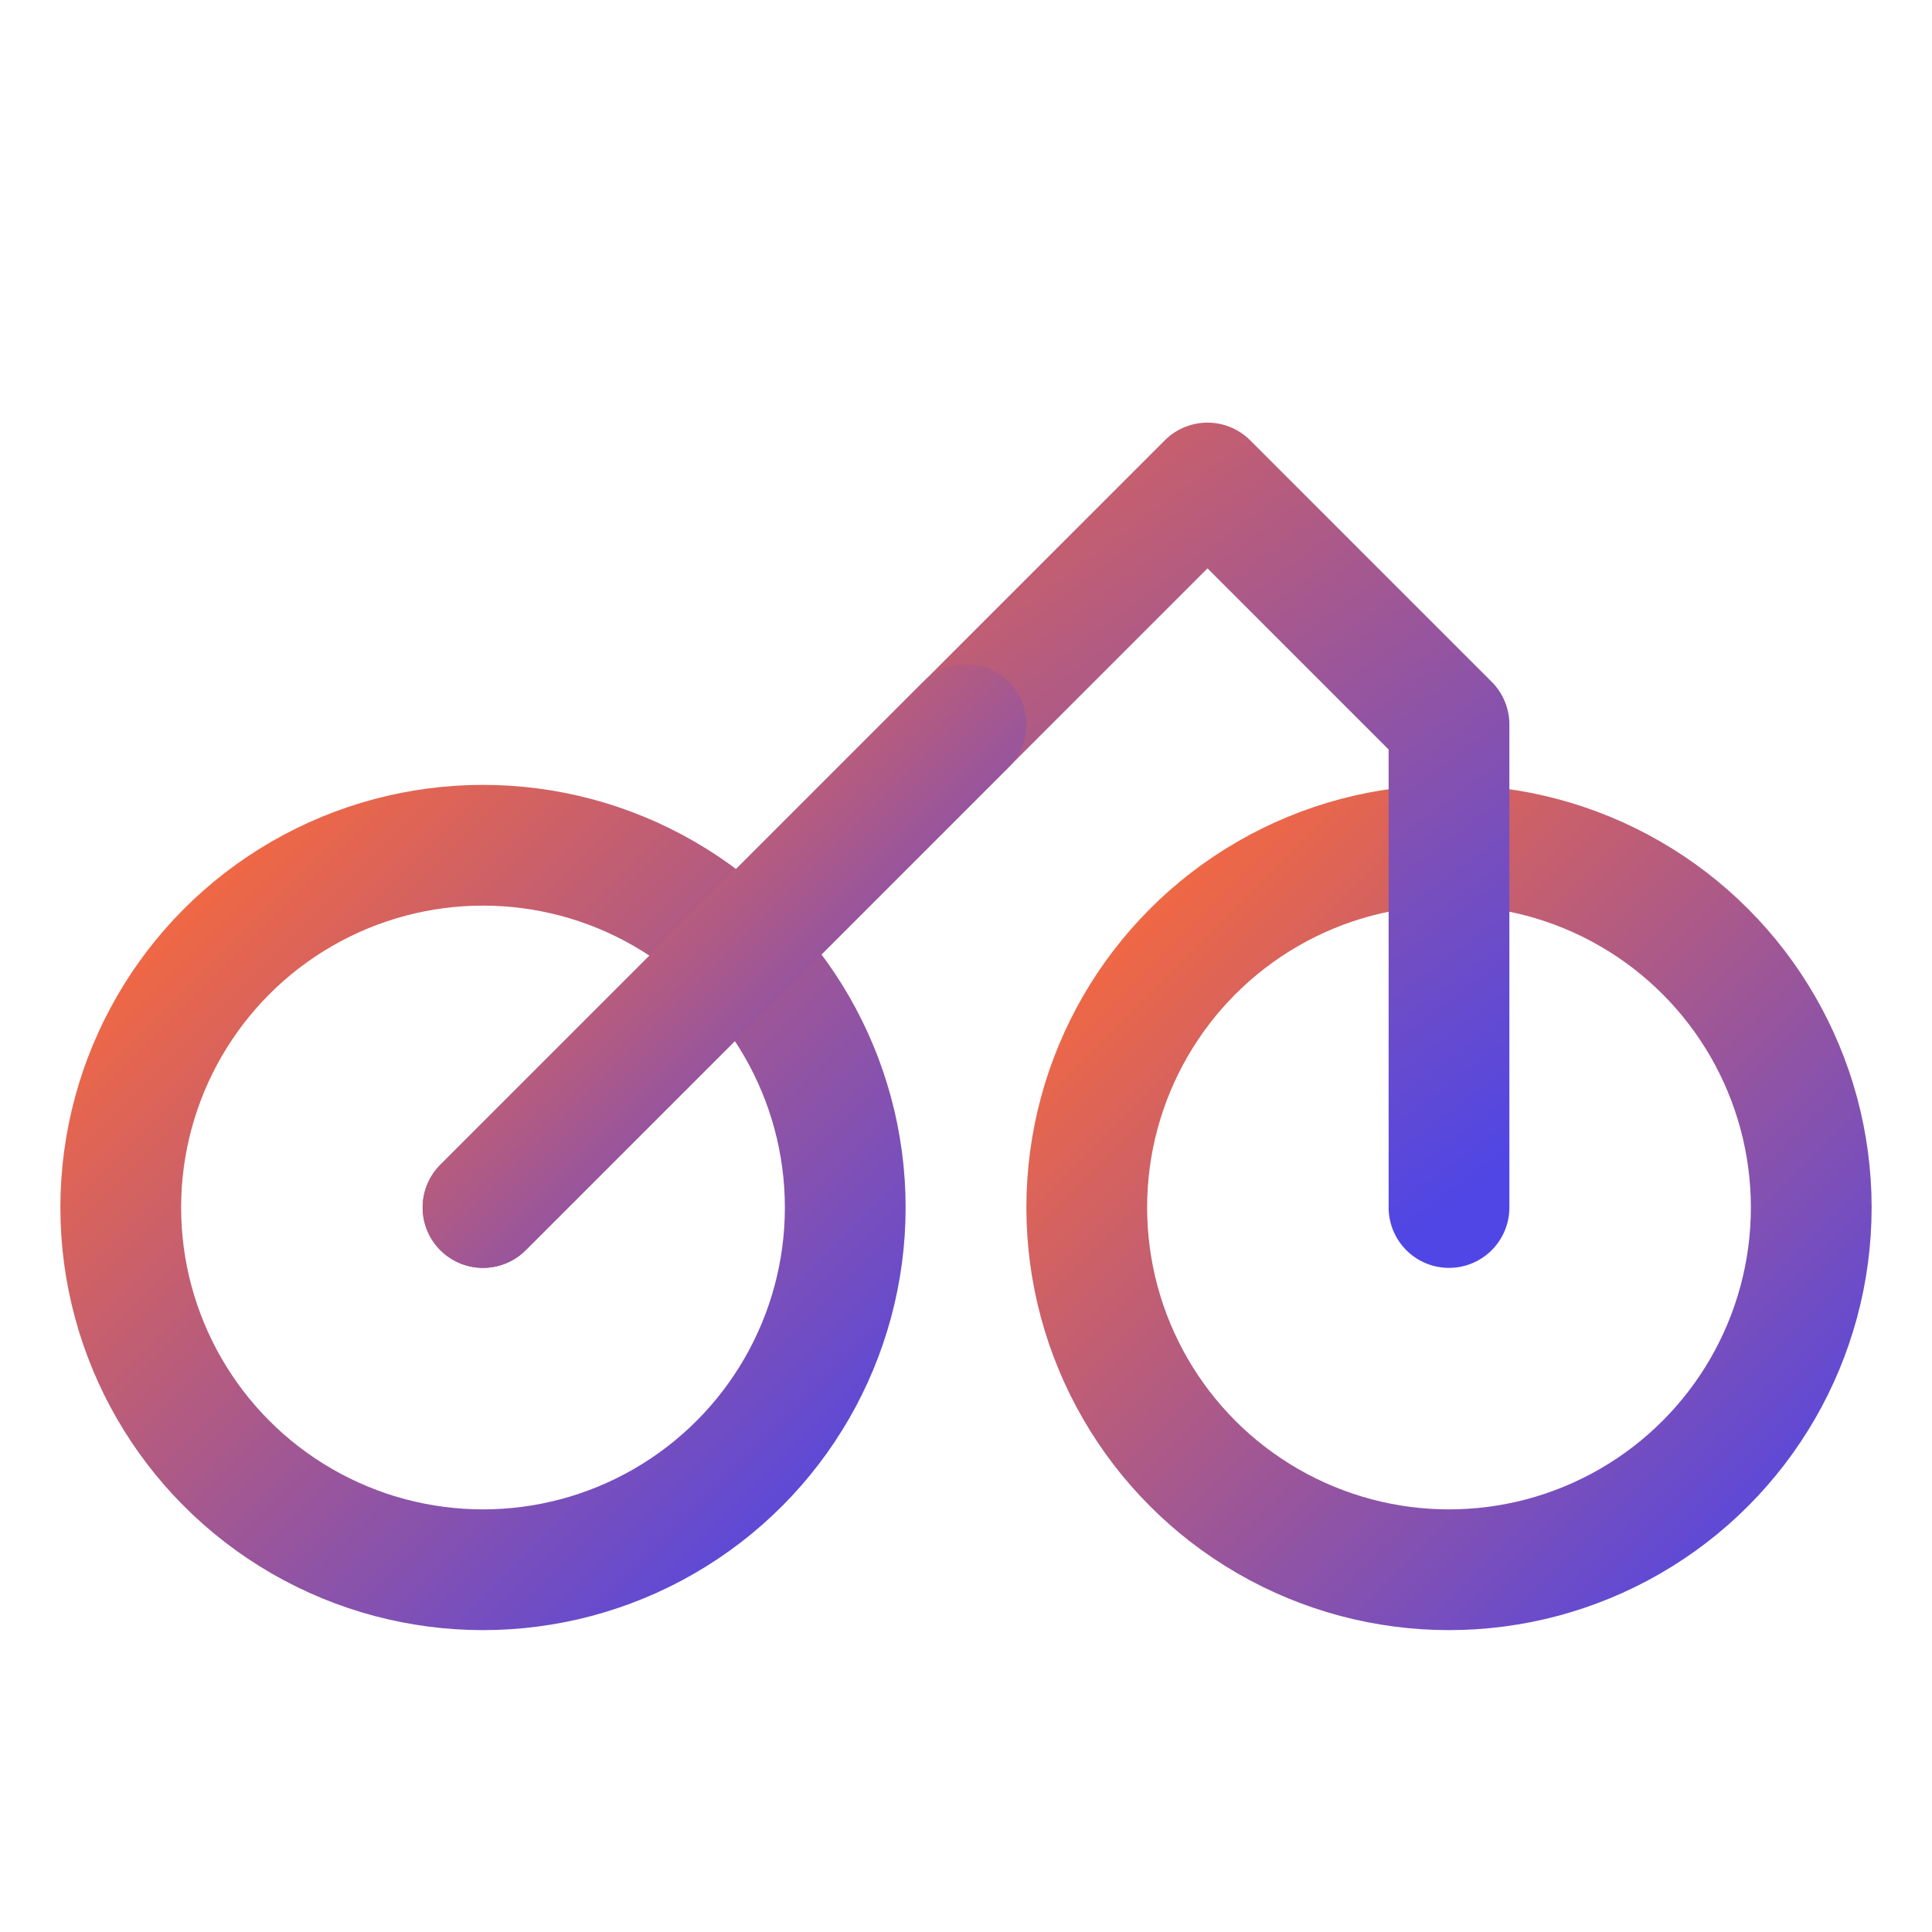 <svg width="32" height="32" viewBox="0 0 32 32" xmlns="http://www.w3.org/2000/svg">
  <defs>
    <linearGradient id="bikeGradient" x1="0%" y1="0%" x2="100%" y2="100%">
      <stop offset="0%" style="stop-color:#ff6b35;stop-opacity:1" />
      <stop offset="100%" style="stop-color:#4f46e5;stop-opacity:1" />
    </linearGradient>
  </defs>
  <!-- Bike wheel -->
  <circle cx="8" cy="20" r="6" fill="none" stroke="url(#bikeGradient)" stroke-width="2"/>
  <circle cx="24" cy="20" r="6" fill="none" stroke="url(#bikeGradient)" stroke-width="2"/>
  <!-- Bike frame -->
  <path d="M8 20 L16 12 L20 8 L24 12 L24 20" fill="none" stroke="url(#bikeGradient)" stroke-width="2" stroke-linecap="round" stroke-linejoin="round"/>
  <path d="M16 12 L8 20" fill="none" stroke="url(#bikeGradient)" stroke-width="2" stroke-linecap="round"/>
  <!-- Handlebar -->
  <path d="M18 8 L22 8" fill="none" stroke="url(#bikeGradient)" stroke-width="2" stroke-linecap="round"/>
</svg>
